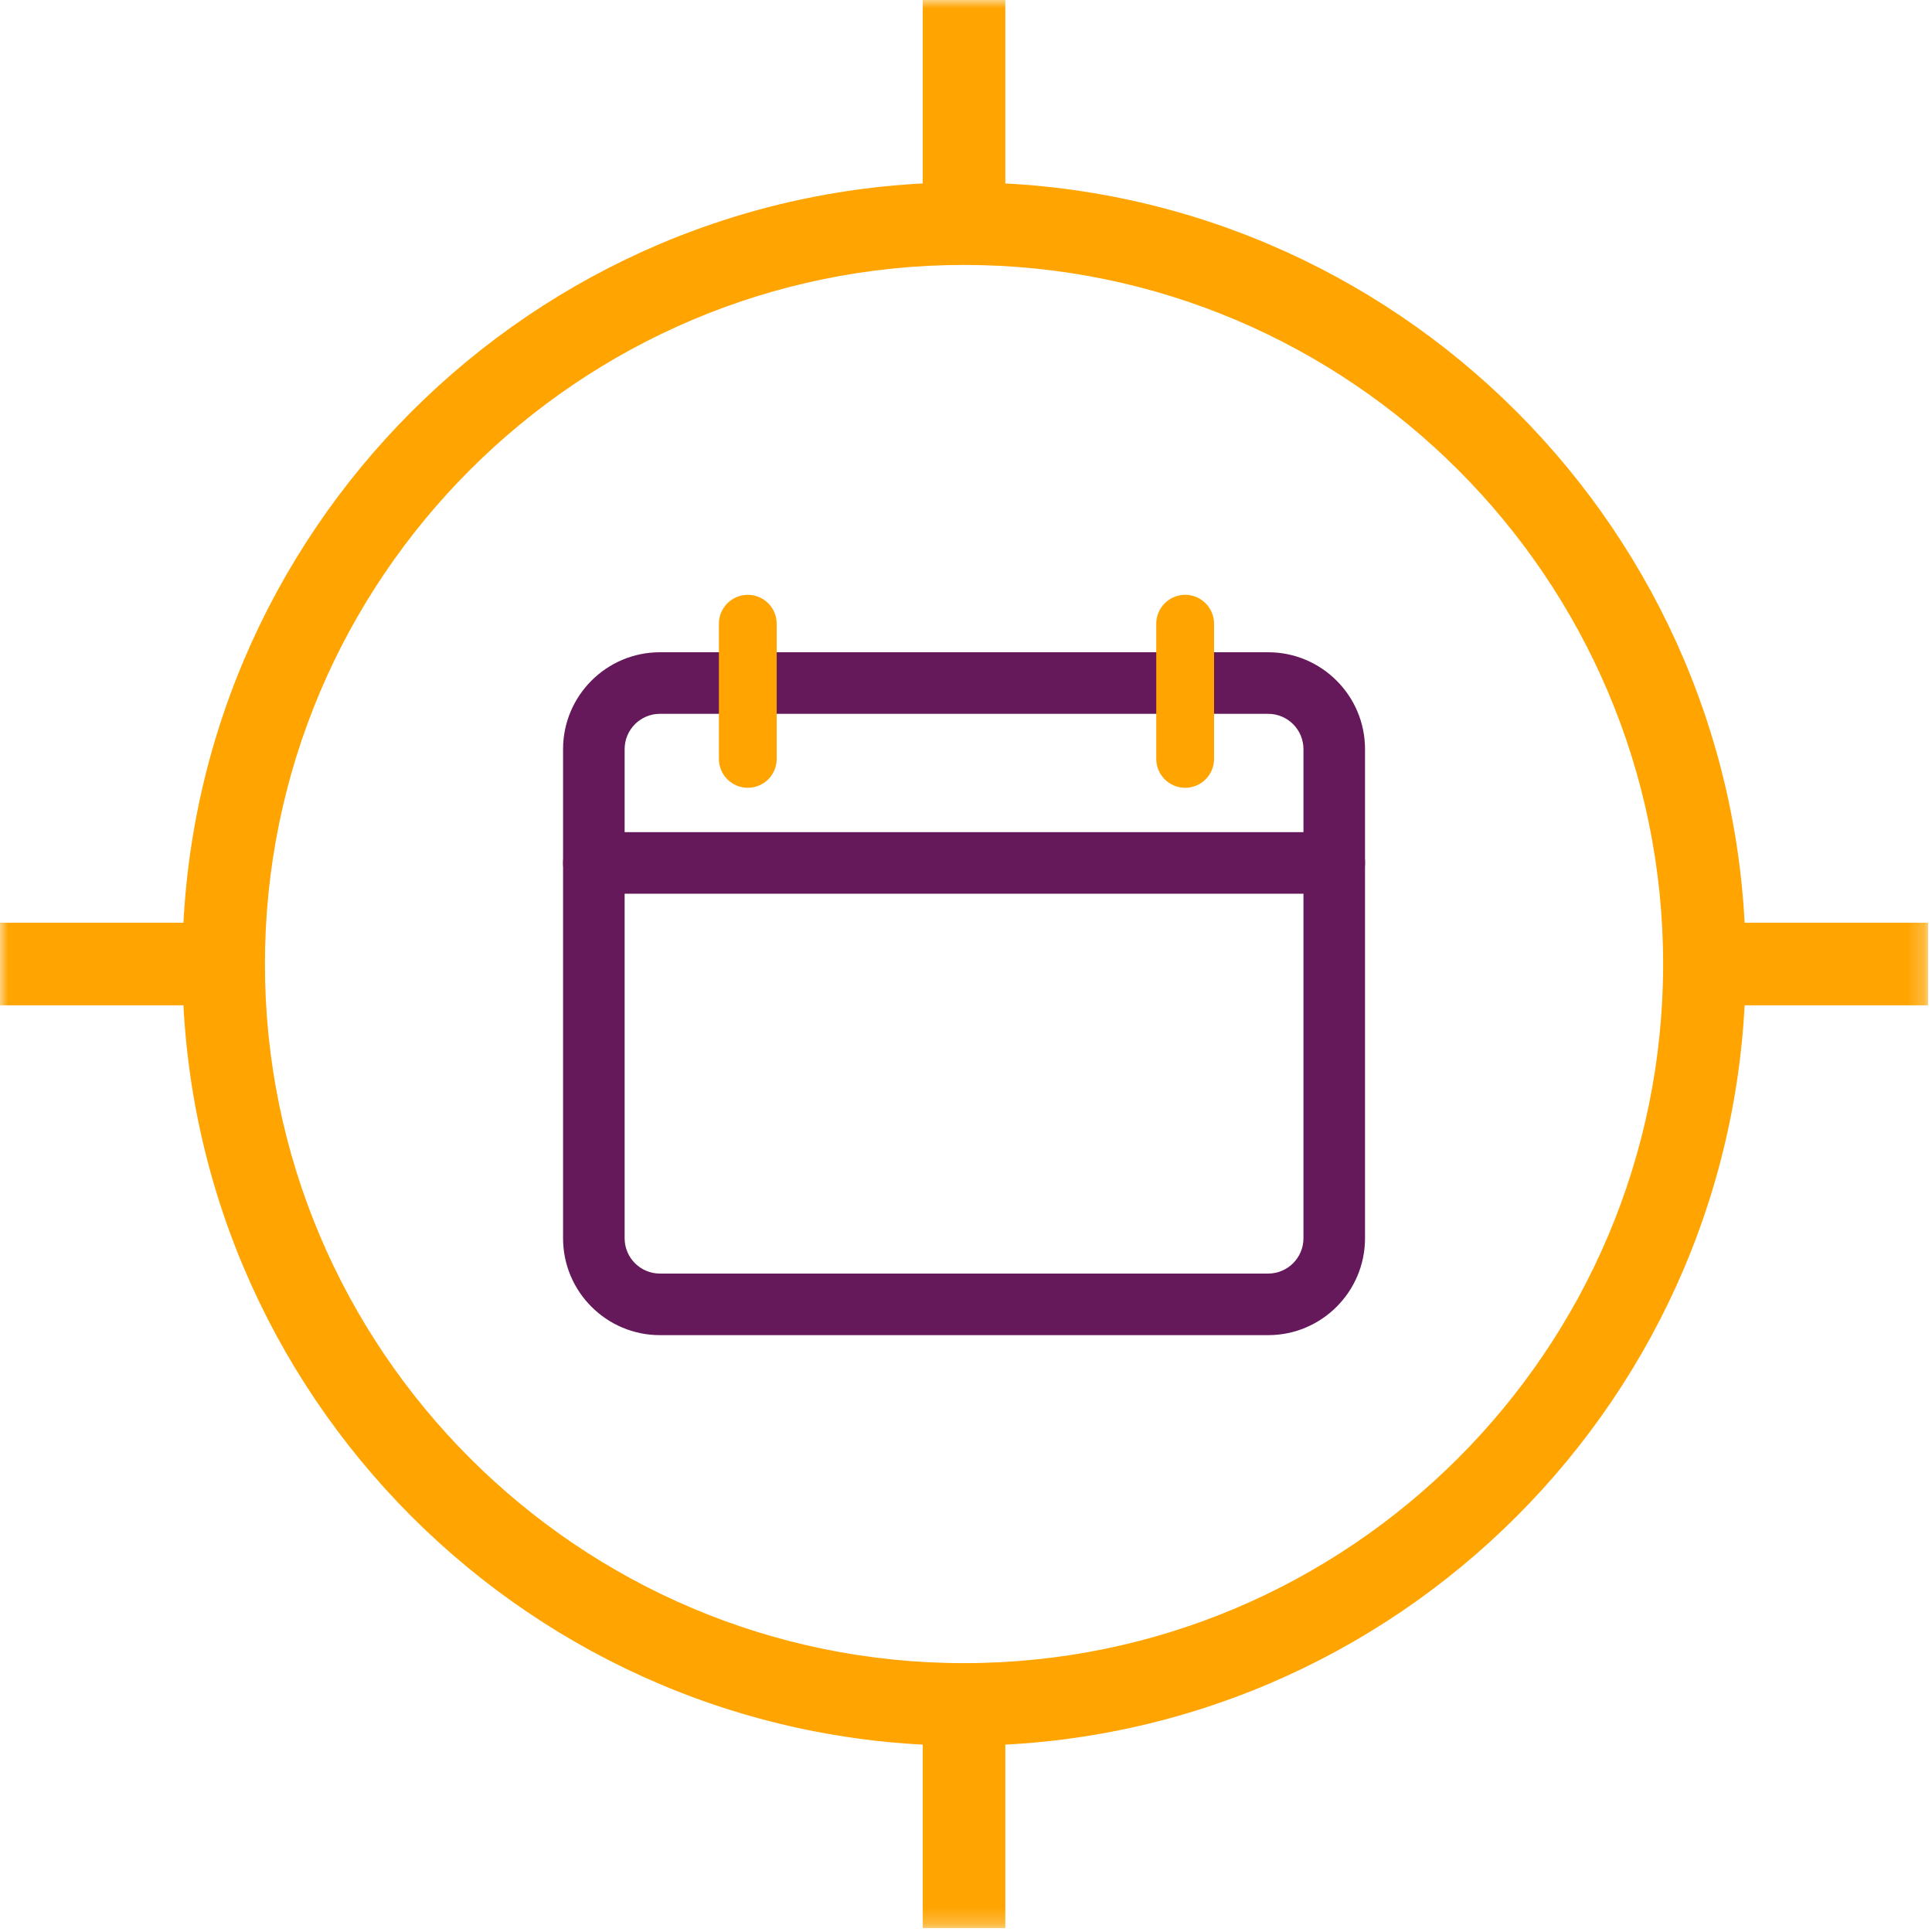 <svg width="117" height="117" viewBox="0 0 117 117" fill="none" xmlns="http://www.w3.org/2000/svg">
<g id="Calendar Icon">
<path id="Fill 1" fill-rule="evenodd" clip-rule="evenodd" d="M58.381 16.044C35.036 16.044 16.044 35.036 16.044 58.381C16.044 81.726 35.036 100.718 58.381 100.718C81.726 100.718 100.718 81.726 100.718 58.381C100.718 35.036 81.726 16.044 58.381 16.044ZM58.381 105.718C32.279 105.718 11.044 84.482 11.044 58.381C11.044 32.279 32.279 11.044 58.381 11.044C84.483 11.044 105.718 32.279 105.718 58.381C105.718 84.482 84.483 105.718 58.381 105.718Z" fill="#FFA400"/>
<mask id="mask0_0_12023" style="mask-type:alpha" maskUnits="userSpaceOnUse" x="0" y="0" width="117" height="117">
<path id="Clip 4" fill-rule="evenodd" clip-rule="evenodd" d="M0 116.762H116.762V0H0V116.762Z" fill="white"/>
</mask>
<g mask="url(#mask0_0_12023)">
<path id="Fill 3" fill-rule="evenodd" clip-rule="evenodd" d="M55.881 116.762H60.881V103.347H55.881V116.762Z" fill="#FFA400"/>
<path id="Fill 5" fill-rule="evenodd" clip-rule="evenodd" d="M55.881 13.415H60.881V0H55.881V13.415Z" fill="#FFA400"/>
<path id="Fill 6" fill-rule="evenodd" clip-rule="evenodd" d="M0 60.881H13.415V55.881H0V60.881Z" fill="#FFA400"/>
<path id="Fill 7" fill-rule="evenodd" clip-rule="evenodd" d="M103.347 60.881H116.762V55.881H103.347V60.881Z" fill="#FFA400"/>
<path id="Fill 8" fill-rule="evenodd" clip-rule="evenodd" d="M39.963 43.229C38.785 43.229 37.827 44.187 37.827 45.365V74.991C37.827 76.168 38.785 77.126 39.963 77.126H76.8C77.978 77.126 78.936 76.168 78.936 74.991V45.365C78.936 44.187 77.978 43.229 76.8 43.229H39.963ZM76.8 80.855H39.963C36.73 80.855 34.099 78.224 34.099 74.991V45.365C34.099 42.131 36.73 39.5 39.963 39.5H76.8C80.033 39.5 82.664 42.131 82.664 45.365V74.991C82.664 78.224 80.033 80.855 76.8 80.855Z" fill="#65185A"/>
<path id="Fill 9" fill-rule="evenodd" clip-rule="evenodd" d="M80.8 54.124H35.963C34.933 54.124 34.099 53.29 34.099 52.26C34.099 51.229 34.933 50.395 35.963 50.395H80.8C81.83 50.395 82.664 51.229 82.664 52.26C82.664 53.29 81.83 54.124 80.8 54.124Z" fill="#65185A"/>
<path id="Fill 10" fill-rule="evenodd" clip-rule="evenodd" d="M45.286 47.708C44.319 47.708 43.536 46.925 43.536 45.958V37.772C43.536 36.806 44.319 36.022 45.286 36.022C46.253 36.022 47.036 36.806 47.036 37.772V45.958C47.036 46.925 46.253 47.708 45.286 47.708Z" fill="#FFA400"/>
<path id="Fill 11" fill-rule="evenodd" clip-rule="evenodd" d="M71.772 47.708C70.805 47.708 70.022 46.925 70.022 45.958V37.772C70.022 36.806 70.805 36.022 71.772 36.022C72.739 36.022 73.522 36.806 73.522 37.772V45.958C73.522 46.925 72.739 47.708 71.772 47.708Z" fill="#FFA400"/>
</g>
</g>
</svg>
